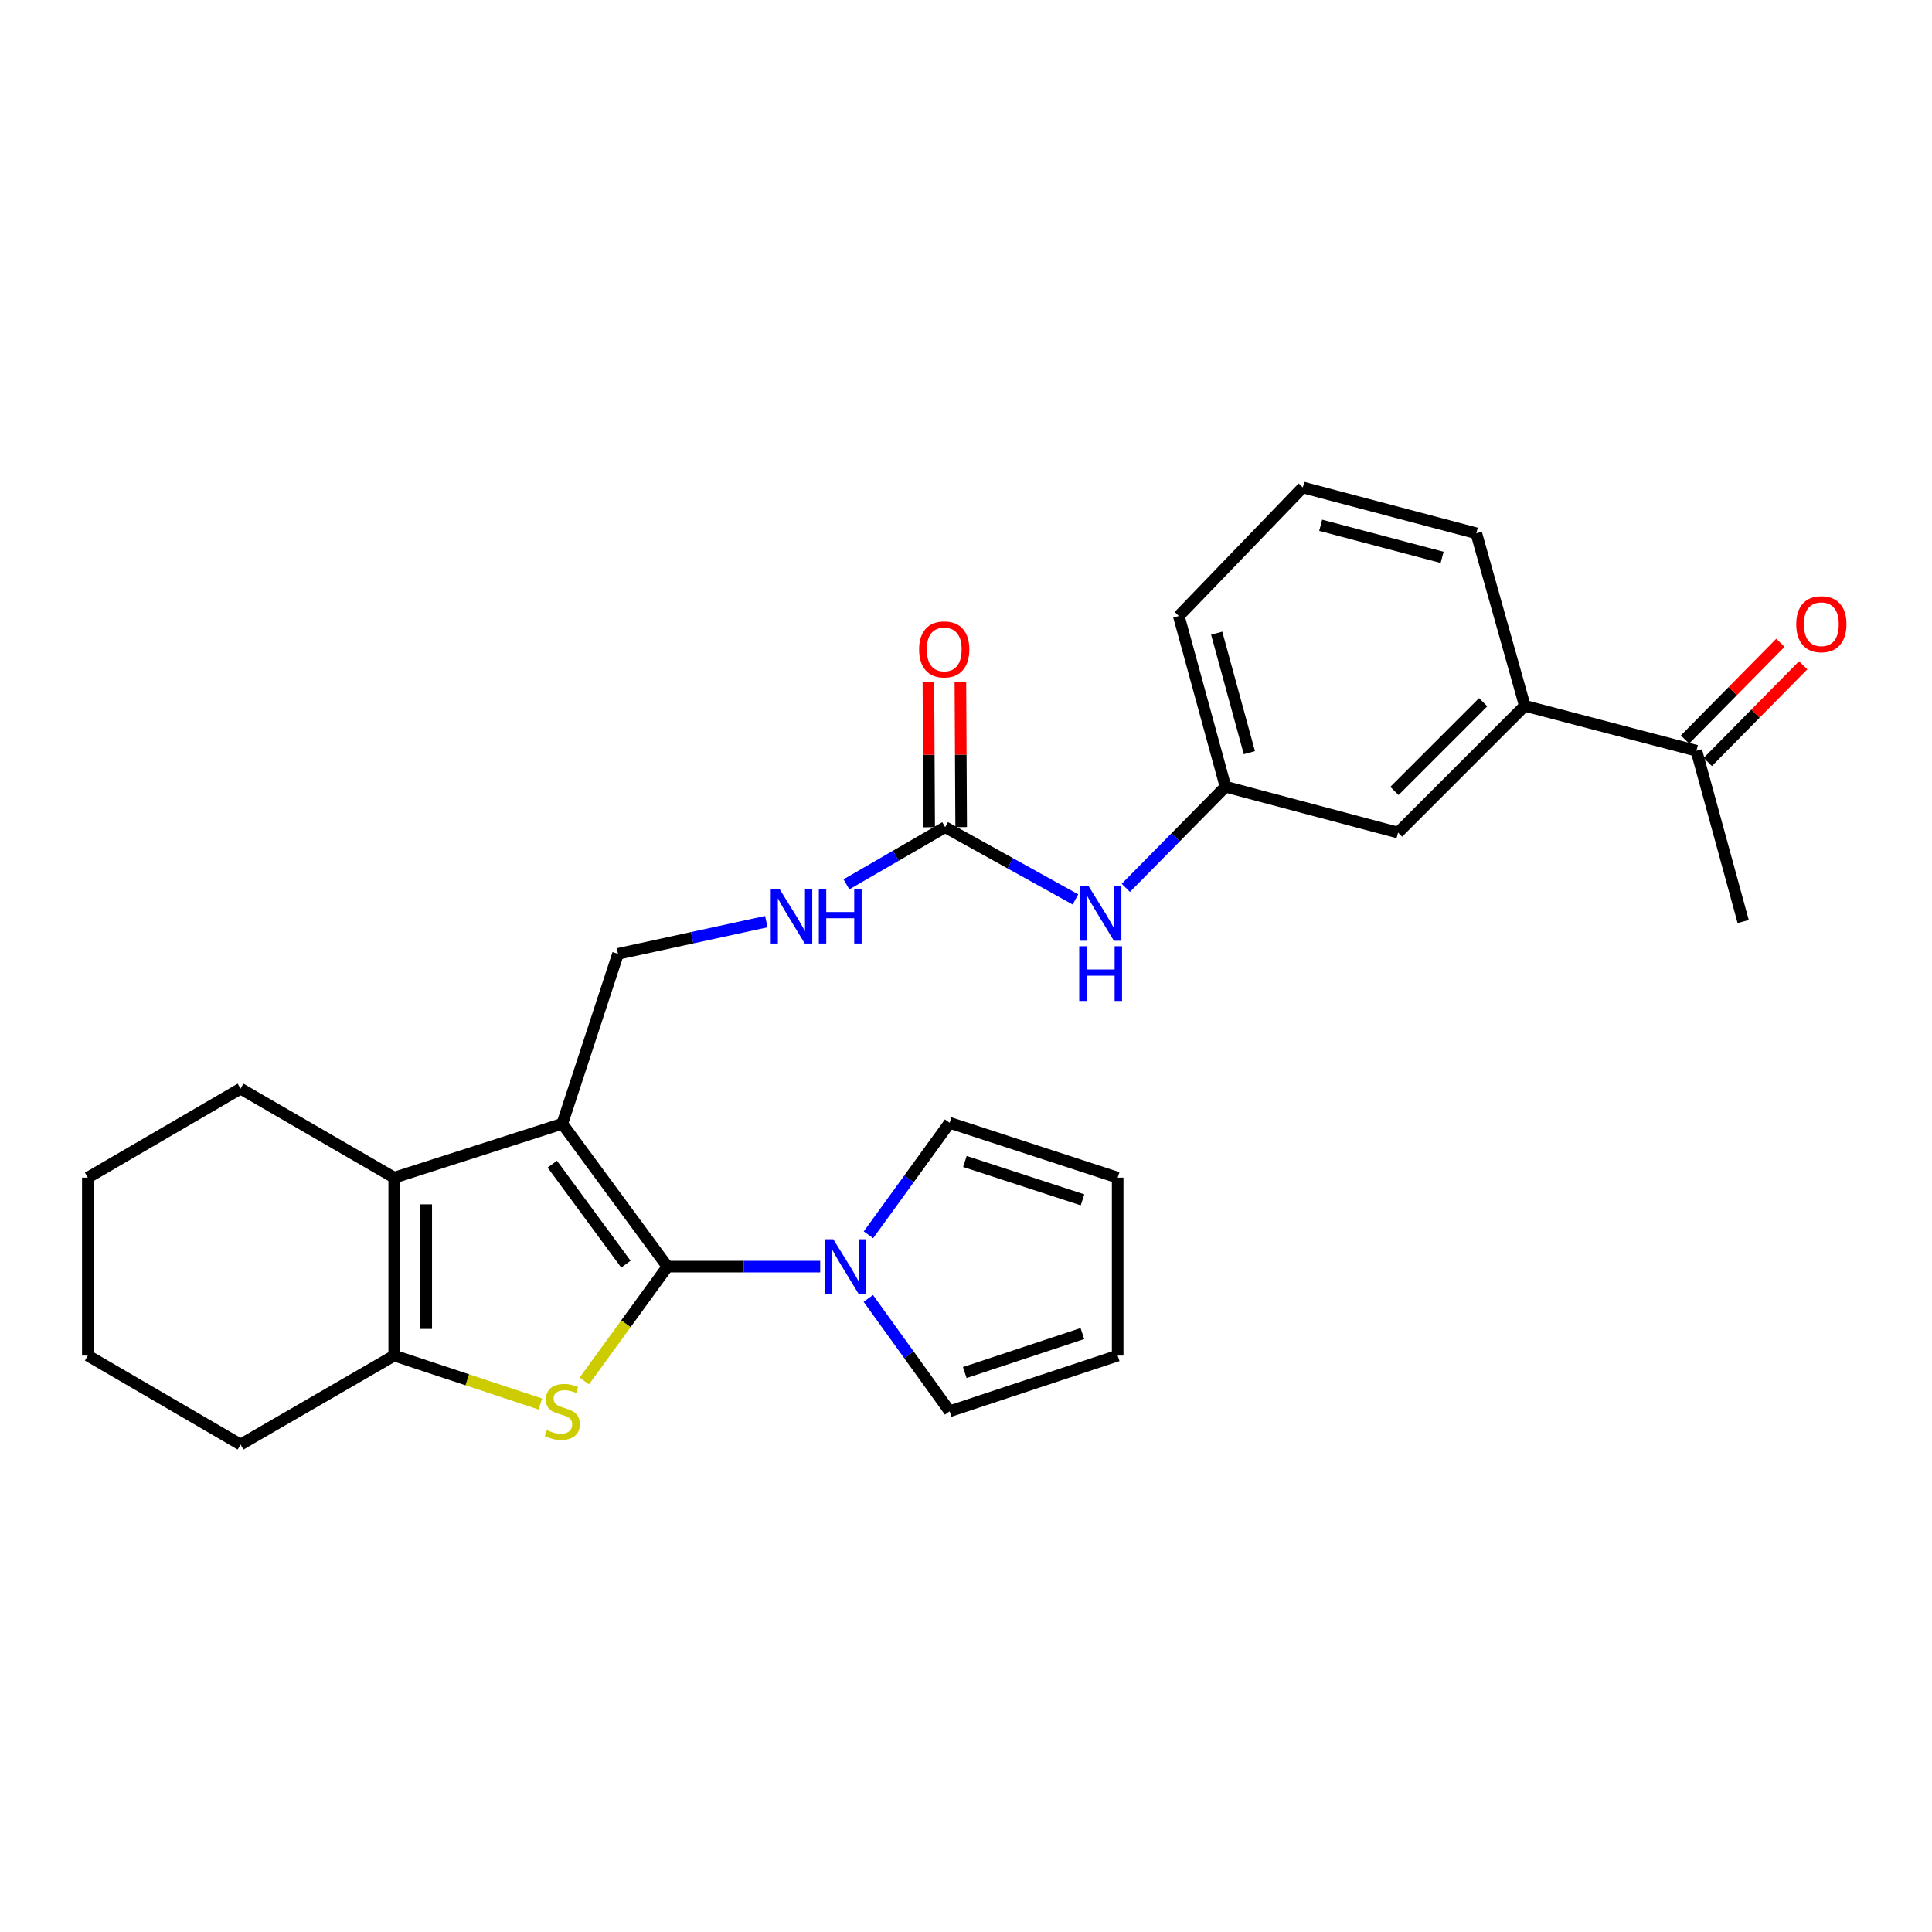 <?xml version='1.0' encoding='iso-8859-1'?>
<svg version='1.1' baseProfile='full'
              xmlns='http://www.w3.org/2000/svg'
                      xmlns:rdkit='http://www.rdkit.org/xml'
                      xmlns:xlink='http://www.w3.org/1999/xlink'
                  xml:space='preserve'
width='1000px' height='1000px' viewBox='0 0 1000 1000'>
<!-- END OF HEADER -->
<rect style='opacity:1.0;fill:#FFFFFF;stroke:none' width='1000' height='1000' x='0' y='0'> </rect>
<path class='bond-0' d='M 345.479,655.598 L 291.042,581.651' style='fill:none;fill-rule:evenodd;stroke:#000000;stroke-width:6px;stroke-linecap:butt;stroke-linejoin:miter;stroke-opacity:1' />
<path class='bond-0' d='M 323.972,654.327 L 285.867,602.564' style='fill:none;fill-rule:evenodd;stroke:#000000;stroke-width:6px;stroke-linecap:butt;stroke-linejoin:miter;stroke-opacity:1' />
<path class='bond-1' d='M 345.479,655.598 L 323.958,685.204' style='fill:none;fill-rule:evenodd;stroke:#000000;stroke-width:6px;stroke-linecap:butt;stroke-linejoin:miter;stroke-opacity:1' />
<path class='bond-1' d='M 323.958,685.204 L 302.436,714.81' style='fill:none;fill-rule:evenodd;stroke:#CCCC00;stroke-width:6px;stroke-linecap:butt;stroke-linejoin:miter;stroke-opacity:1' />
<path class='bond-4' d='M 345.479,655.598 L 385.006,655.598' style='fill:none;fill-rule:evenodd;stroke:#000000;stroke-width:6px;stroke-linecap:butt;stroke-linejoin:miter;stroke-opacity:1' />
<path class='bond-4' d='M 385.006,655.598 L 424.533,655.598' style='fill:none;fill-rule:evenodd;stroke:#0000FF;stroke-width:6px;stroke-linecap:butt;stroke-linejoin:miter;stroke-opacity:1' />
<path class='bond-2' d='M 291.042,581.651 L 204.044,609.555' style='fill:none;fill-rule:evenodd;stroke:#000000;stroke-width:6px;stroke-linecap:butt;stroke-linejoin:miter;stroke-opacity:1' />
<path class='bond-6' d='M 291.042,581.651 L 319.875,493.723' style='fill:none;fill-rule:evenodd;stroke:#000000;stroke-width:6px;stroke-linecap:butt;stroke-linejoin:miter;stroke-opacity:1' />
<path class='bond-3' d='M 279.671,726.716 L 241.857,714.184' style='fill:none;fill-rule:evenodd;stroke:#CCCC00;stroke-width:6px;stroke-linecap:butt;stroke-linejoin:miter;stroke-opacity:1' />
<path class='bond-3' d='M 241.857,714.184 L 204.044,701.651' style='fill:none;fill-rule:evenodd;stroke:#000000;stroke-width:6px;stroke-linecap:butt;stroke-linejoin:miter;stroke-opacity:1' />
<path class='bond-19' d='M 204.044,609.555 L 124.51,563.493' style='fill:none;fill-rule:evenodd;stroke:#000000;stroke-width:6px;stroke-linecap:butt;stroke-linejoin:miter;stroke-opacity:1' />
<path class='bond-27' d='M 204.044,609.555 L 204.044,701.651' style='fill:none;fill-rule:evenodd;stroke:#000000;stroke-width:6px;stroke-linecap:butt;stroke-linejoin:miter;stroke-opacity:1' />
<path class='bond-27' d='M 220.61,623.369 L 220.61,687.837' style='fill:none;fill-rule:evenodd;stroke:#000000;stroke-width:6px;stroke-linecap:butt;stroke-linejoin:miter;stroke-opacity:1' />
<path class='bond-20' d='M 204.044,701.651 L 124.51,747.695' style='fill:none;fill-rule:evenodd;stroke:#000000;stroke-width:6px;stroke-linecap:butt;stroke-linejoin:miter;stroke-opacity:1' />
<path class='bond-10' d='M 449.504,639.14 L 470.514,610.152' style='fill:none;fill-rule:evenodd;stroke:#0000FF;stroke-width:6px;stroke-linecap:butt;stroke-linejoin:miter;stroke-opacity:1' />
<path class='bond-10' d='M 470.514,610.152 L 491.524,581.163' style='fill:none;fill-rule:evenodd;stroke:#000000;stroke-width:6px;stroke-linecap:butt;stroke-linejoin:miter;stroke-opacity:1' />
<path class='bond-11' d='M 449.438,672.066 L 470.481,701.275' style='fill:none;fill-rule:evenodd;stroke:#0000FF;stroke-width:6px;stroke-linecap:butt;stroke-linejoin:miter;stroke-opacity:1' />
<path class='bond-11' d='M 470.481,701.275 L 491.524,730.485' style='fill:none;fill-rule:evenodd;stroke:#000000;stroke-width:6px;stroke-linecap:butt;stroke-linejoin:miter;stroke-opacity:1' />
<path class='bond-5' d='M 489.214,428.151 L 463.659,442.948' style='fill:none;fill-rule:evenodd;stroke:#000000;stroke-width:6px;stroke-linecap:butt;stroke-linejoin:miter;stroke-opacity:1' />
<path class='bond-5' d='M 463.659,442.948 L 438.103,457.746' style='fill:none;fill-rule:evenodd;stroke:#0000FF;stroke-width:6px;stroke-linecap:butt;stroke-linejoin:miter;stroke-opacity:1' />
<path class='bond-8' d='M 489.214,428.151 L 522.93,446.852' style='fill:none;fill-rule:evenodd;stroke:#000000;stroke-width:6px;stroke-linecap:butt;stroke-linejoin:miter;stroke-opacity:1' />
<path class='bond-8' d='M 522.93,446.852 L 556.646,465.553' style='fill:none;fill-rule:evenodd;stroke:#0000FF;stroke-width:6px;stroke-linecap:butt;stroke-linejoin:miter;stroke-opacity:1' />
<path class='bond-14' d='M 497.497,428.107 L 497.298,390.59' style='fill:none;fill-rule:evenodd;stroke:#000000;stroke-width:6px;stroke-linecap:butt;stroke-linejoin:miter;stroke-opacity:1' />
<path class='bond-14' d='M 497.298,390.59 L 497.1,353.073' style='fill:none;fill-rule:evenodd;stroke:#FF0000;stroke-width:6px;stroke-linecap:butt;stroke-linejoin:miter;stroke-opacity:1' />
<path class='bond-14' d='M 480.931,428.195 L 480.733,390.678' style='fill:none;fill-rule:evenodd;stroke:#000000;stroke-width:6px;stroke-linecap:butt;stroke-linejoin:miter;stroke-opacity:1' />
<path class='bond-14' d='M 480.733,390.678 L 480.534,353.161' style='fill:none;fill-rule:evenodd;stroke:#FF0000;stroke-width:6px;stroke-linecap:butt;stroke-linejoin:miter;stroke-opacity:1' />
<path class='bond-7' d='M 319.875,493.723 L 358.259,485.38' style='fill:none;fill-rule:evenodd;stroke:#000000;stroke-width:6px;stroke-linecap:butt;stroke-linejoin:miter;stroke-opacity:1' />
<path class='bond-7' d='M 358.259,485.38 L 396.643,477.037' style='fill:none;fill-rule:evenodd;stroke:#0000FF;stroke-width:6px;stroke-linecap:butt;stroke-linejoin:miter;stroke-opacity:1' />
<path class='bond-15' d='M 582.729,459.555 L 608.525,433.384' style='fill:none;fill-rule:evenodd;stroke:#0000FF;stroke-width:6px;stroke-linecap:butt;stroke-linejoin:miter;stroke-opacity:1' />
<path class='bond-15' d='M 608.525,433.384 L 634.321,407.213' style='fill:none;fill-rule:evenodd;stroke:#000000;stroke-width:6px;stroke-linecap:butt;stroke-linejoin:miter;stroke-opacity:1' />
<path class='bond-9' d='M 789.238,365.339 L 723.629,430.948' style='fill:none;fill-rule:evenodd;stroke:#000000;stroke-width:6px;stroke-linecap:butt;stroke-linejoin:miter;stroke-opacity:1' />
<path class='bond-9' d='M 767.683,363.467 L 721.756,409.393' style='fill:none;fill-rule:evenodd;stroke:#000000;stroke-width:6px;stroke-linecap:butt;stroke-linejoin:miter;stroke-opacity:1' />
<path class='bond-12' d='M 789.238,365.339 L 878.058,388.586' style='fill:none;fill-rule:evenodd;stroke:#000000;stroke-width:6px;stroke-linecap:butt;stroke-linejoin:miter;stroke-opacity:1' />
<path class='bond-30' d='M 789.238,365.339 L 764.132,276.031' style='fill:none;fill-rule:evenodd;stroke:#000000;stroke-width:6px;stroke-linecap:butt;stroke-linejoin:miter;stroke-opacity:1' />
<path class='bond-17' d='M 491.524,581.163 L 578.504,609.555' style='fill:none;fill-rule:evenodd;stroke:#000000;stroke-width:6px;stroke-linecap:butt;stroke-linejoin:miter;stroke-opacity:1' />
<path class='bond-17' d='M 499.431,601.17 L 560.316,621.044' style='fill:none;fill-rule:evenodd;stroke:#000000;stroke-width:6px;stroke-linecap:butt;stroke-linejoin:miter;stroke-opacity:1' />
<path class='bond-16' d='M 491.524,730.485 L 578.504,701.651' style='fill:none;fill-rule:evenodd;stroke:#000000;stroke-width:6px;stroke-linecap:butt;stroke-linejoin:miter;stroke-opacity:1' />
<path class='bond-16' d='M 499.359,710.435 L 560.244,690.252' style='fill:none;fill-rule:evenodd;stroke:#000000;stroke-width:6px;stroke-linecap:butt;stroke-linejoin:miter;stroke-opacity:1' />
<path class='bond-18' d='M 883.956,394.402 L 908.64,369.374' style='fill:none;fill-rule:evenodd;stroke:#000000;stroke-width:6px;stroke-linecap:butt;stroke-linejoin:miter;stroke-opacity:1' />
<path class='bond-18' d='M 908.64,369.374 L 933.324,344.345' style='fill:none;fill-rule:evenodd;stroke:#FF0000;stroke-width:6px;stroke-linecap:butt;stroke-linejoin:miter;stroke-opacity:1' />
<path class='bond-18' d='M 872.161,382.77 L 896.845,357.741' style='fill:none;fill-rule:evenodd;stroke:#000000;stroke-width:6px;stroke-linecap:butt;stroke-linejoin:miter;stroke-opacity:1' />
<path class='bond-18' d='M 896.845,357.741 L 921.529,332.713' style='fill:none;fill-rule:evenodd;stroke:#FF0000;stroke-width:6px;stroke-linecap:butt;stroke-linejoin:miter;stroke-opacity:1' />
<path class='bond-24' d='M 878.058,388.586 L 902.272,476.992' style='fill:none;fill-rule:evenodd;stroke:#000000;stroke-width:6px;stroke-linecap:butt;stroke-linejoin:miter;stroke-opacity:1' />
<path class='bond-13' d='M 723.629,430.948 L 634.321,407.213' style='fill:none;fill-rule:evenodd;stroke:#000000;stroke-width:6px;stroke-linecap:butt;stroke-linejoin:miter;stroke-opacity:1' />
<path class='bond-23' d='M 634.321,407.213 L 610.153,318.844' style='fill:none;fill-rule:evenodd;stroke:#000000;stroke-width:6px;stroke-linecap:butt;stroke-linejoin:miter;stroke-opacity:1' />
<path class='bond-23' d='M 646.675,389.588 L 629.757,327.73' style='fill:none;fill-rule:evenodd;stroke:#000000;stroke-width:6px;stroke-linecap:butt;stroke-linejoin:miter;stroke-opacity:1' />
<path class='bond-28' d='M 578.504,701.651 L 578.504,609.555' style='fill:none;fill-rule:evenodd;stroke:#000000;stroke-width:6px;stroke-linecap:butt;stroke-linejoin:miter;stroke-opacity:1' />
<path class='bond-25' d='M 124.51,563.493 L 45.455,609.555' style='fill:none;fill-rule:evenodd;stroke:#000000;stroke-width:6px;stroke-linecap:butt;stroke-linejoin:miter;stroke-opacity:1' />
<path class='bond-26' d='M 124.51,747.695 L 45.455,701.651' style='fill:none;fill-rule:evenodd;stroke:#000000;stroke-width:6px;stroke-linecap:butt;stroke-linejoin:miter;stroke-opacity:1' />
<path class='bond-21' d='M 764.132,276.031 L 674.336,252.305' style='fill:none;fill-rule:evenodd;stroke:#000000;stroke-width:6px;stroke-linecap:butt;stroke-linejoin:miter;stroke-opacity:1' />
<path class='bond-21' d='M 746.431,288.488 L 683.574,271.88' style='fill:none;fill-rule:evenodd;stroke:#000000;stroke-width:6px;stroke-linecap:butt;stroke-linejoin:miter;stroke-opacity:1' />
<path class='bond-22' d='M 674.336,252.305 L 610.153,318.844' style='fill:none;fill-rule:evenodd;stroke:#000000;stroke-width:6px;stroke-linecap:butt;stroke-linejoin:miter;stroke-opacity:1' />
<path class='bond-29' d='M 45.455,609.555 L 45.455,701.651' style='fill:none;fill-rule:evenodd;stroke:#000000;stroke-width:6px;stroke-linecap:butt;stroke-linejoin:miter;stroke-opacity:1' />
<path  class='atom-2' d='M 283.042 740.205
Q 283.362 740.325, 284.682 740.885
Q 286.002 741.445, 287.442 741.805
Q 288.922 742.125, 290.362 742.125
Q 293.042 742.125, 294.602 740.845
Q 296.162 739.525, 296.162 737.245
Q 296.162 735.685, 295.362 734.725
Q 294.602 733.765, 293.402 733.245
Q 292.202 732.725, 290.202 732.125
Q 287.682 731.365, 286.162 730.645
Q 284.682 729.925, 283.602 728.405
Q 282.562 726.885, 282.562 724.325
Q 282.562 720.765, 284.962 718.565
Q 287.402 716.365, 292.202 716.365
Q 295.482 716.365, 299.202 717.925
L 298.282 721.005
Q 294.882 719.605, 292.322 719.605
Q 289.562 719.605, 288.042 720.765
Q 286.522 721.885, 286.562 723.845
Q 286.562 725.365, 287.322 726.285
Q 288.122 727.205, 289.242 727.725
Q 290.402 728.245, 292.322 728.845
Q 294.882 729.645, 296.402 730.445
Q 297.922 731.245, 299.002 732.885
Q 300.122 734.485, 300.122 737.245
Q 300.122 741.165, 297.482 743.285
Q 294.882 745.365, 290.522 745.365
Q 288.002 745.365, 286.082 744.805
Q 284.202 744.285, 281.962 743.365
L 283.042 740.205
' fill='#CCCC00'/>
<path  class='atom-5' d='M 431.315 641.438
L 440.595 656.438
Q 441.515 657.918, 442.995 660.598
Q 444.475 663.278, 444.555 663.438
L 444.555 641.438
L 448.315 641.438
L 448.315 669.758
L 444.435 669.758
L 434.475 653.358
Q 433.315 651.438, 432.075 649.238
Q 430.875 647.038, 430.515 646.358
L 430.515 669.758
L 426.835 669.758
L 426.835 641.438
L 431.315 641.438
' fill='#0000FF'/>
<path  class='atom-8' d='M 403.42 460.043
L 412.7 475.043
Q 413.62 476.523, 415.1 479.203
Q 416.58 481.883, 416.66 482.043
L 416.66 460.043
L 420.42 460.043
L 420.42 488.363
L 416.54 488.363
L 406.58 471.963
Q 405.42 470.043, 404.18 467.843
Q 402.98 465.643, 402.62 464.963
L 402.62 488.363
L 398.94 488.363
L 398.94 460.043
L 403.42 460.043
' fill='#0000FF'/>
<path  class='atom-8' d='M 423.82 460.043
L 427.66 460.043
L 427.66 472.083
L 442.14 472.083
L 442.14 460.043
L 445.98 460.043
L 445.98 488.363
L 442.14 488.363
L 442.14 475.283
L 427.66 475.283
L 427.66 488.363
L 423.82 488.363
L 423.82 460.043
' fill='#0000FF'/>
<path  class='atom-9' d='M 563.427 458.626
L 572.707 473.626
Q 573.627 475.106, 575.107 477.786
Q 576.587 480.466, 576.667 480.626
L 576.667 458.626
L 580.427 458.626
L 580.427 486.946
L 576.547 486.946
L 566.587 470.546
Q 565.427 468.626, 564.187 466.426
Q 562.987 464.226, 562.627 463.546
L 562.627 486.946
L 558.947 486.946
L 558.947 458.626
L 563.427 458.626
' fill='#0000FF'/>
<path  class='atom-9' d='M 558.607 489.778
L 562.447 489.778
L 562.447 501.818
L 576.927 501.818
L 576.927 489.778
L 580.767 489.778
L 580.767 518.098
L 576.927 518.098
L 576.927 505.018
L 562.447 505.018
L 562.447 518.098
L 558.607 518.098
L 558.607 489.778
' fill='#0000FF'/>
<path  class='atom-15' d='M 475.726 336.134
Q 475.726 329.334, 479.086 325.534
Q 482.446 321.734, 488.726 321.734
Q 495.006 321.734, 498.366 325.534
Q 501.726 329.334, 501.726 336.134
Q 501.726 343.014, 498.326 346.934
Q 494.926 350.814, 488.726 350.814
Q 482.486 350.814, 479.086 346.934
Q 475.726 343.054, 475.726 336.134
M 488.726 347.614
Q 493.046 347.614, 495.366 344.734
Q 497.726 341.814, 497.726 336.134
Q 497.726 330.574, 495.366 327.774
Q 493.046 324.934, 488.726 324.934
Q 484.406 324.934, 482.046 327.734
Q 479.726 330.534, 479.726 336.134
Q 479.726 341.854, 482.046 344.734
Q 484.406 347.614, 488.726 347.614
' fill='#FF0000'/>
<path  class='atom-19' d='M 929.729 323.093
Q 929.729 316.293, 933.089 312.493
Q 936.449 308.693, 942.729 308.693
Q 949.009 308.693, 952.369 312.493
Q 955.729 316.293, 955.729 323.093
Q 955.729 329.973, 952.329 333.893
Q 948.929 337.773, 942.729 337.773
Q 936.489 337.773, 933.089 333.893
Q 929.729 330.013, 929.729 323.093
M 942.729 334.573
Q 947.049 334.573, 949.369 331.693
Q 951.729 328.773, 951.729 323.093
Q 951.729 317.533, 949.369 314.733
Q 947.049 311.893, 942.729 311.893
Q 938.409 311.893, 936.049 314.693
Q 933.729 317.493, 933.729 323.093
Q 933.729 328.813, 936.049 331.693
Q 938.409 334.573, 942.729 334.573
' fill='#FF0000'/>
</svg>
